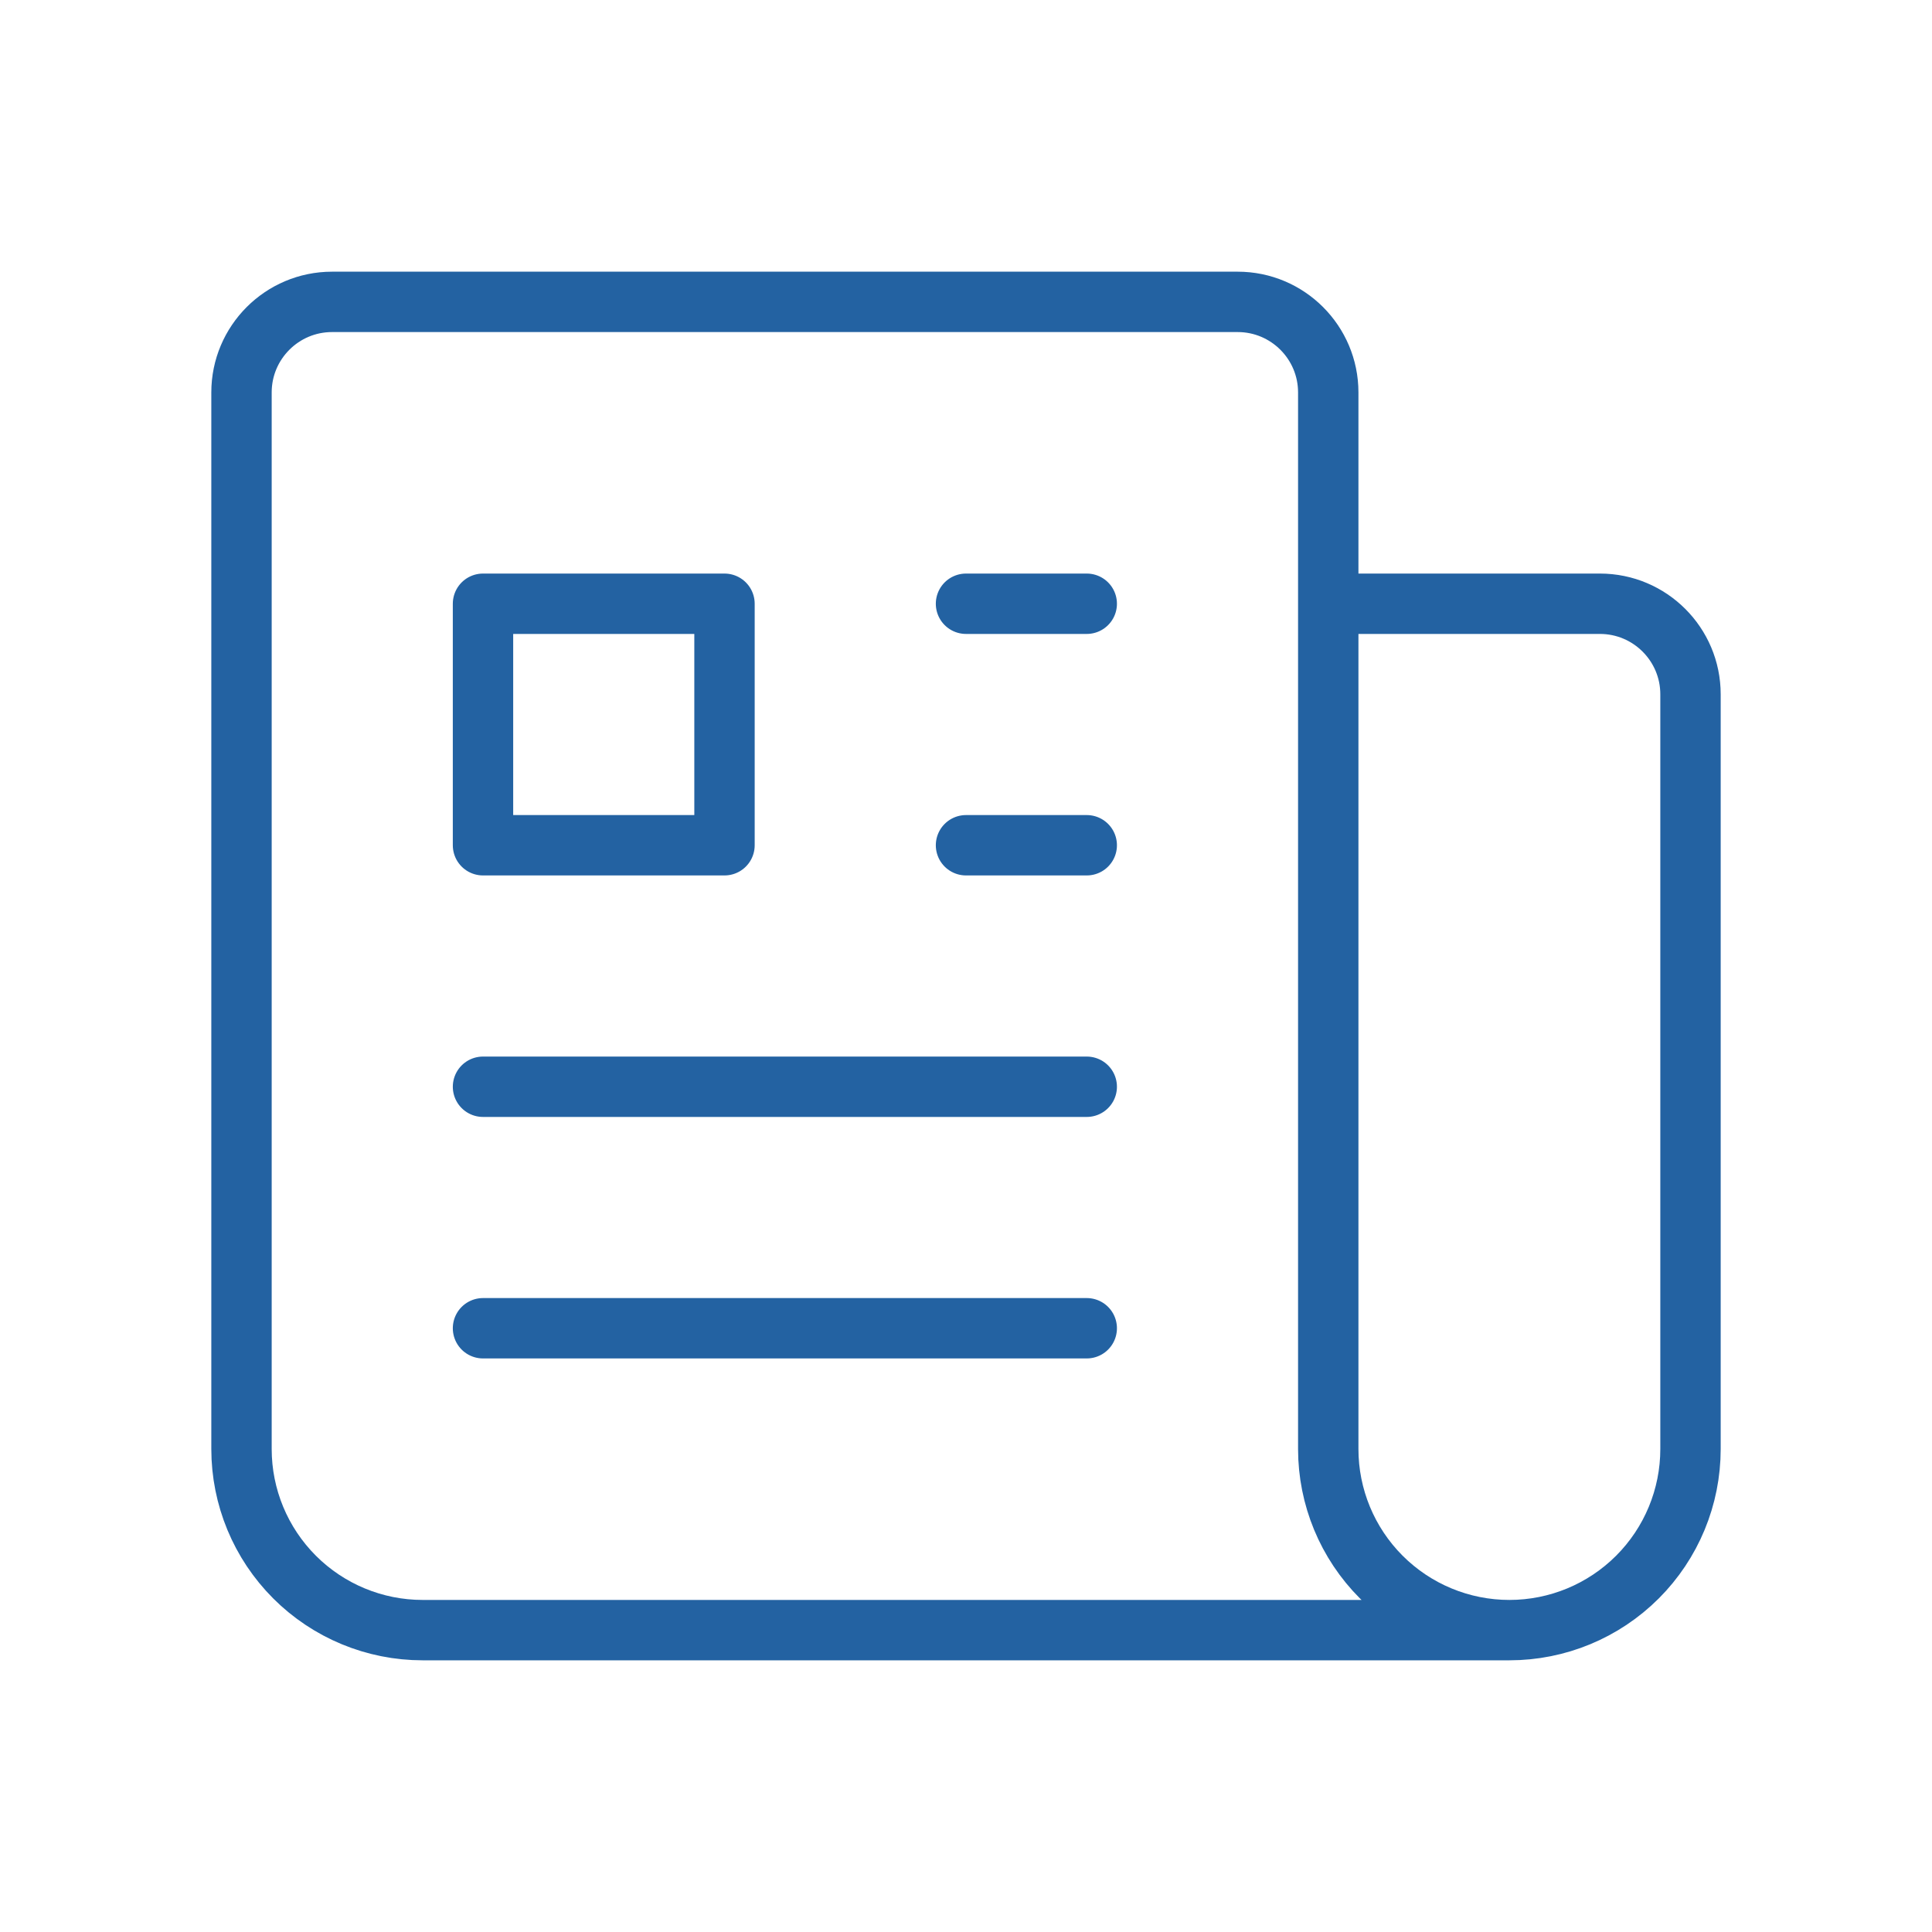 <svg width="48" height="48" viewBox="0 0 48 48" fill="none" xmlns="http://www.w3.org/2000/svg">
<path d="M24 15H27M24 21H27M12 27H27M12 33H27M33 15H39.75C40.992 15 42 16.008 42 17.25V36C42 37.194 41.526 38.338 40.682 39.182C39.838 40.026 38.694 40.5 37.5 40.5M33 15V36C33 37.194 33.474 38.338 34.318 39.182C35.162 40.026 36.306 40.5 37.5 40.5M33 15V9.75C33 8.508 31.992 7.5 30.75 7.5H8.25C7.008 7.5 6 8.508 6 9.75V36C6 37.194 6.474 38.338 7.318 39.182C8.162 40.026 9.307 40.5 10.5 40.5H37.5M12 15H18V21H12V15Z" stroke="#2362A2" stroke-width="1.5" stroke-linecap="round" stroke-linejoin="round"/>
</svg>
